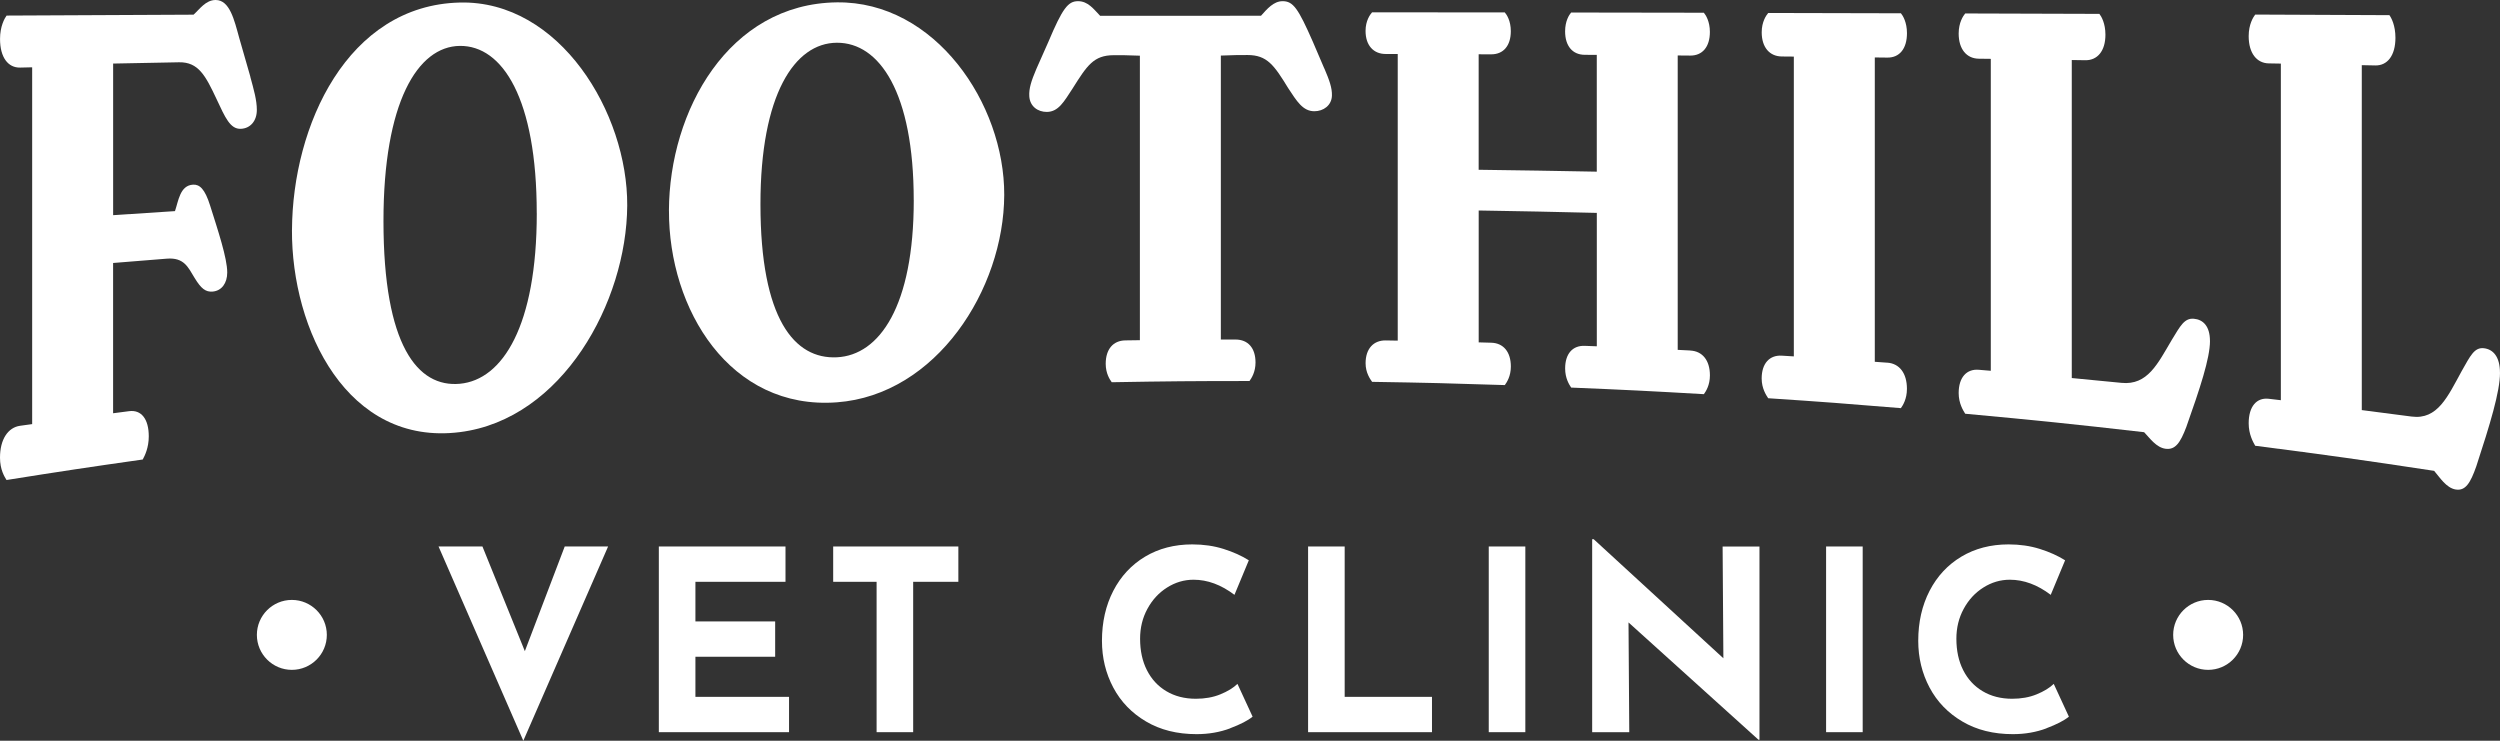 <?xml version="1.0" encoding="UTF-8"?> <svg xmlns="http://www.w3.org/2000/svg" width="216" height="64" viewBox="0 0 216 64" fill="none"><rect x="0" y="0" width="216" height="64" fill="#333333" stroke="none"/><g clip-path="url(#clip0_4801_254)"><path d="M21.624 6.628C21.93 7.752 22.191 8.648 22.191 9.497C22.191 10.456 21.624 11.1 20.802 11.13C19.891 11.163 19.456 10.156 18.719 8.579C17.765 6.55 17.154 5.348 15.462 5.381C13.187 5.423 12.047 5.444 9.775 5.492V18.591C11.912 18.448 12.98 18.376 15.118 18.241C15.42 17.353 15.552 16.017 16.68 15.954C17.243 15.924 17.699 16.31 18.155 17.764C18.82 19.875 19.633 22.291 19.633 23.547C19.633 24.458 19.156 25.126 18.374 25.192C17.765 25.243 17.375 24.938 16.809 24.005C16.245 23.073 15.897 22.234 14.419 22.348C12.56 22.494 11.63 22.569 9.772 22.722V35.705C10.326 35.633 10.605 35.597 11.16 35.525C12.2 35.39 12.854 36.185 12.854 37.702C12.854 38.694 12.506 39.383 12.332 39.701C7.625 40.37 5.271 40.723 0.564 41.473C0.39 41.194 0 40.582 0 39.542C0 37.95 0.696 36.934 1.736 36.787C2.153 36.73 2.363 36.7 2.779 36.643V5.815C2.363 5.824 2.153 5.827 1.739 5.839C0.699 5.863 0.003 4.961 0.003 3.369C0.003 2.269 0.393 1.592 0.567 1.346C7.028 1.313 10.26 1.298 16.722 1.268C17.243 0.806 17.765 0 18.632 0C19.846 0 20.239 1.709 20.674 3.294C21.054 4.631 21.246 5.297 21.63 6.625" fill="white"></path><path d="M25.228 19.869C25.27 10.845 30.019 0.45 39.731 0.219C48.357 0.015 54.243 9.763 54.192 17.767C54.141 26.107 48.588 36.221 39.731 37.336C30.025 38.559 25.183 28.508 25.225 19.866M46.375 18.421C46.375 8.528 43.422 3.927 39.731 3.966C36.082 4.005 33.129 8.846 33.132 19.11C33.132 29.866 36.085 33.493 39.734 33.157C43.425 32.815 46.378 28.154 46.378 18.418" fill="white"></path><path d="M57.796 18.19C57.829 9.569 62.953 0.321 72.302 0.204C80.781 0.099 86.796 8.942 86.766 16.85C86.733 25 80.901 34.122 72.305 34.761C63.073 35.447 57.766 26.739 57.799 18.19M78.946 17.294C78.946 8.007 75.993 3.672 72.302 3.693C68.653 3.714 65.7 8.172 65.703 17.653C65.703 27.587 68.656 31.047 72.305 30.87C75.996 30.693 78.949 26.43 78.949 17.291" fill="white"></path><path d="M114.428 5.923C114.863 6.943 115.097 7.593 115.079 8.256C115.058 9.107 114.341 9.614 113.559 9.611C112.56 9.611 112.039 8.735 111.301 7.617C110.084 5.627 109.478 4.754 107.784 4.754C107.262 4.754 106.438 4.754 105.481 4.802V29.335H106.741C107.826 29.335 108.477 30.061 108.477 31.323C108.477 32.147 108.129 32.681 107.955 32.92C103.194 32.92 100.816 32.941 96.055 33.025C95.881 32.785 95.533 32.258 95.533 31.43C95.533 30.165 96.183 29.425 97.227 29.41C97.731 29.404 97.983 29.398 98.486 29.392V4.811C97.53 4.766 96.705 4.766 96.228 4.769C94.493 4.772 93.926 5.651 92.666 7.656C91.929 8.78 91.452 9.661 90.451 9.67C89.668 9.676 88.978 9.188 88.931 8.313C88.892 7.632 89.105 6.991 89.539 5.962C89.956 5.021 90.166 4.553 90.58 3.615C91.797 0.731 92.274 0.102 93.14 0.102C94.007 0.102 94.487 0.782 95.053 1.367C100.612 1.367 103.392 1.361 108.95 1.361C109.472 0.779 110.036 0.102 110.818 0.102C111.733 0.102 112.165 0.731 113.424 3.594C113.823 4.526 114.024 4.991 114.422 5.923" fill="white"></path><path d="M146.043 30.288C147.086 30.339 147.737 31.128 147.737 32.432C147.737 33.286 147.389 33.817 147.215 34.056C142.628 33.79 140.337 33.676 135.75 33.487C135.576 33.232 135.228 32.678 135.228 31.838C135.228 30.555 135.881 29.842 136.922 29.881C137.339 29.896 137.549 29.905 137.965 29.92V18.394C133.882 18.295 131.843 18.253 127.759 18.187V29.581C128.194 29.593 128.41 29.599 128.844 29.611C129.885 29.638 130.538 30.393 130.538 31.67C130.538 32.504 130.191 33.031 130.017 33.271C125.429 33.121 123.139 33.064 118.551 32.992C118.377 32.746 117.987 32.207 117.987 31.38C117.987 30.117 118.683 29.398 119.723 29.413C120.14 29.419 120.35 29.422 120.764 29.431V4.664H119.72C118.68 4.664 117.984 3.933 117.984 2.668C117.984 1.793 118.374 1.259 118.548 1.064C123.133 1.064 125.426 1.064 130.014 1.073C130.188 1.268 130.535 1.808 130.535 2.692C130.535 3.966 129.882 4.697 128.841 4.694C128.407 4.694 128.191 4.694 127.756 4.691V14.668C131.84 14.722 133.879 14.755 137.962 14.832V4.742C137.546 4.742 137.336 4.739 136.919 4.736C135.878 4.73 135.225 3.987 135.225 2.707C135.225 1.82 135.573 1.28 135.747 1.082C140.331 1.088 142.625 1.091 147.212 1.1C147.386 1.301 147.734 1.856 147.734 2.758C147.734 4.062 147.08 4.811 146.04 4.802C145.605 4.799 145.389 4.796 144.954 4.793V30.228C145.389 30.249 145.605 30.261 146.04 30.282" fill="white"></path><path d="M163.064 31.334C164.108 31.409 164.759 32.24 164.759 33.592C164.759 34.476 164.411 35.019 164.237 35.264C159.649 34.884 157.359 34.71 152.771 34.407C152.597 34.143 152.208 33.562 152.208 32.701C152.208 31.385 152.903 30.666 153.944 30.729C154.36 30.753 154.57 30.768 154.987 30.792V4.889C154.57 4.886 154.363 4.883 153.947 4.88C152.906 4.871 152.211 4.104 152.211 2.791C152.211 1.879 152.6 1.325 152.774 1.121C157.362 1.13 159.652 1.136 164.24 1.148C164.414 1.355 164.762 1.93 164.762 2.866C164.762 4.218 164.111 4.988 163.067 4.976C162.633 4.973 162.417 4.97 161.982 4.964V31.259C162.417 31.29 162.633 31.308 163.067 31.337" fill="white"></path><path d="M190.943 29.452C190.943 30.963 190.073 33.568 188.901 36.88C188.379 38.265 187.945 38.877 187.12 38.775C186.296 38.676 185.732 37.836 185.252 37.342C179.07 36.634 175.975 36.317 169.793 35.747C169.619 35.468 169.229 34.854 169.229 33.961C169.229 32.593 169.925 31.862 170.965 31.949C171.382 31.982 171.592 32 172.005 32.036V5.084C171.589 5.078 171.379 5.075 170.965 5.072C169.922 5.057 169.229 4.26 169.229 2.896C169.229 1.948 169.619 1.373 169.793 1.163C174.431 1.175 176.749 1.184 181.387 1.199C181.561 1.418 181.909 2.017 181.909 2.998C181.909 4.413 181.213 5.219 180.173 5.204C179.705 5.198 179.468 5.195 179.001 5.186V32.663C180.722 32.824 181.579 32.908 183.3 33.079C185.558 33.304 186.427 31.416 187.642 29.368C188.379 28.163 188.727 27.468 189.552 27.54C190.334 27.608 190.94 28.166 190.94 29.455" fill="white"></path><path d="M216 32.201C216 33.853 215.131 36.682 213.958 40.271C213.437 41.769 213.002 42.423 212.177 42.294C211.353 42.162 210.789 41.233 210.309 40.681C204.127 39.743 201.032 39.308 194.85 38.514C194.676 38.208 194.286 37.537 194.286 36.574C194.286 35.103 194.982 34.332 196.022 34.455C196.439 34.503 196.649 34.527 197.066 34.578V5.495C196.649 5.489 196.439 5.483 196.022 5.477C194.982 5.459 194.286 4.595 194.286 3.124C194.286 2.104 194.676 1.484 194.85 1.259C199.488 1.277 201.806 1.289 206.444 1.31C206.618 1.547 206.966 2.2 206.966 3.264C206.966 4.802 206.27 5.675 205.23 5.654C204.762 5.645 204.528 5.639 204.058 5.63V35.432C205.779 35.651 206.639 35.762 208.357 35.99C210.615 36.29 211.485 34.254 212.699 32.045C213.437 30.744 213.784 29.992 214.609 30.087C215.391 30.177 215.997 30.798 215.997 32.207" fill="white"></path><path d="M52.54 47.216L45.215 64L37.89 47.216H41.683L45.347 56.26L48.792 47.216H52.543H52.54Z" fill="white"></path><path d="M67.867 47.216V50.268H60.084V53.691H66.974V56.743H60.084V60.208H68.173V63.26H56.923V47.216H67.867Z" fill="white"></path><path d="M82.802 47.216V50.268H78.898V63.26H75.738V50.268H71.987V47.216H82.802Z" fill="white"></path><path d="M106.282 62.93C105.394 63.263 104.429 63.43 103.382 63.43C101.709 63.43 100.258 63.068 99.023 62.339C97.788 61.614 96.843 60.637 96.189 59.408C95.536 58.178 95.209 56.833 95.209 55.364C95.209 53.751 95.536 52.312 96.189 51.047C96.843 49.782 97.761 48.799 98.936 48.094C100.114 47.39 101.473 47.036 103.014 47.036C103.988 47.036 104.888 47.168 105.718 47.429C106.546 47.69 107.274 48.017 107.898 48.409L106.657 51.395C105.508 50.523 104.33 50.088 103.125 50.088C102.309 50.088 101.547 50.313 100.837 50.762C100.123 51.212 99.557 51.827 99.137 52.603C98.714 53.379 98.504 54.243 98.504 55.187C98.504 56.218 98.699 57.123 99.092 57.9C99.485 58.676 100.042 59.285 100.771 59.719C101.499 60.154 102.348 60.373 103.322 60.373C104.108 60.373 104.813 60.247 105.436 59.992C106.06 59.737 106.555 59.438 106.917 59.087L108.225 61.92C107.817 62.255 107.169 62.588 106.285 62.921V62.93H106.282Z" fill="white"></path><path d="M116.18 47.216V60.208H123.723V63.26H113.019V47.216H116.18Z" fill="white"></path><path d="M131.789 47.216V63.26H128.628V47.216H131.789Z" fill="white"></path><path d="M152.018 47.216V63.913H151.931L140.703 53.778L140.769 63.26H137.563V46.587H137.695L148.9 56.875L148.834 47.219H152.018V47.216Z" fill="white"></path><path d="M160.936 47.216V63.26H157.775V47.216H160.936Z" fill="white"></path><path d="M176.809 62.93C175.921 63.263 174.956 63.43 173.909 63.43C172.236 63.43 170.785 63.068 169.55 62.339C168.314 61.614 167.37 60.637 166.716 59.408C166.063 58.178 165.736 56.833 165.736 55.364C165.736 53.751 166.063 52.312 166.716 51.047C167.37 49.782 168.287 48.799 169.463 48.094C170.641 47.39 171.999 47.036 173.54 47.036C174.515 47.036 175.414 47.168 176.245 47.429C177.073 47.69 177.801 48.017 178.425 48.409L177.183 51.395C176.035 50.523 174.857 50.088 173.651 50.088C172.836 50.088 172.074 50.313 171.364 50.762C170.65 51.212 170.083 51.827 169.664 52.603C169.241 53.379 169.031 54.243 169.031 55.187C169.031 56.218 169.226 57.123 169.619 57.9C170.011 58.676 170.569 59.285 171.298 59.719C172.026 60.154 172.875 60.373 173.849 60.373C174.635 60.373 175.339 60.247 175.963 59.992C176.587 59.737 177.082 59.438 177.444 59.087L178.752 61.92C178.344 62.255 177.696 62.588 176.812 62.921V62.93H176.809Z" fill="white"></path><path d="M28.238 54.854C28.238 56.524 26.883 57.876 25.216 57.876C23.549 57.876 22.194 56.521 22.194 54.854C22.194 53.188 23.549 51.833 25.216 51.833C26.883 51.833 28.238 53.188 28.238 54.854Z" fill="white"></path><path d="M193.806 54.854C193.806 56.524 192.451 57.876 190.784 57.876C189.117 57.876 187.762 56.521 187.762 54.854C187.762 53.188 189.117 51.833 190.784 51.833C192.451 51.833 193.806 53.188 193.806 54.854Z" fill="white"></path></g><defs><clipPath id="clip0_4801_254"><rect width="216" height="64" fill="white"></rect></clipPath></defs></svg> 